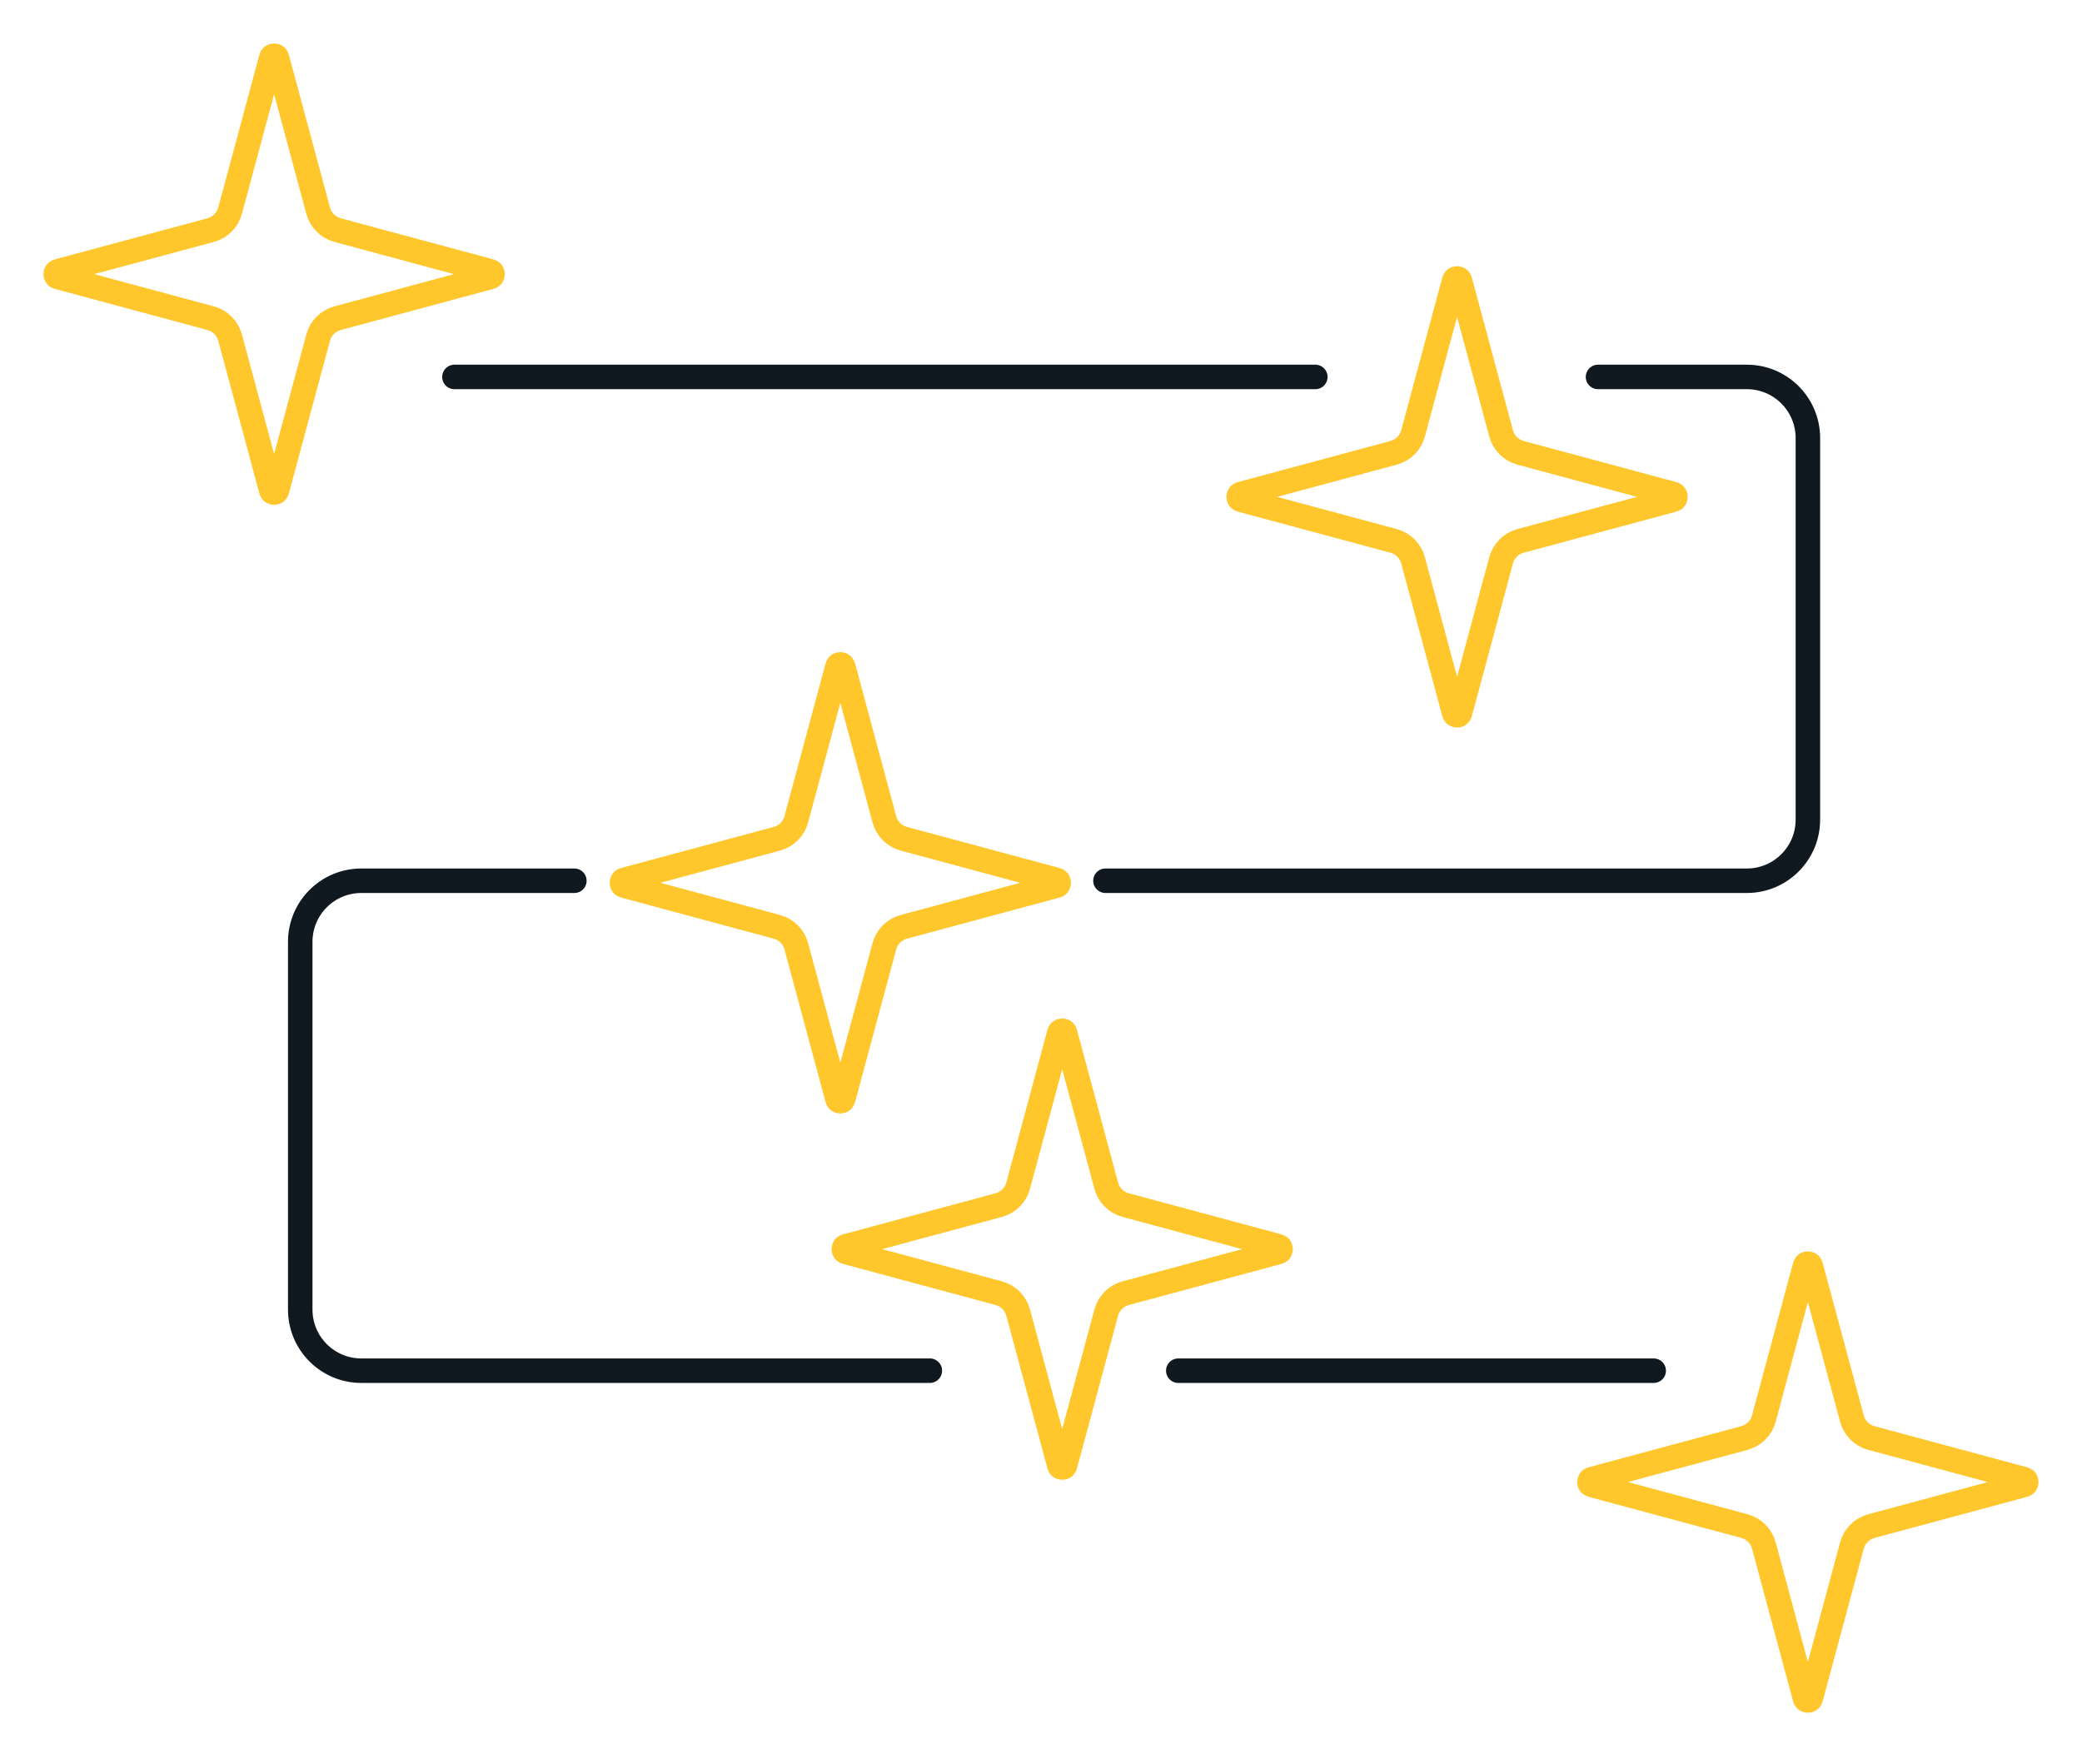 <svg width="255" height="216" viewBox="0 0 255 216" fill="none" xmlns="http://www.w3.org/2000/svg">
<path d="M33.573 6.823C33.671 6.823 33.752 6.854 33.804 6.891C33.844 6.92 33.897 6.972 33.931 7.098L38.967 25.802C39.279 26.962 40.186 27.867 41.346 28.18L60.05 33.216C60.176 33.25 60.228 33.303 60.257 33.344C60.294 33.396 60.323 33.475 60.323 33.573C60.323 33.671 60.294 33.752 60.257 33.804C60.228 33.844 60.176 33.897 60.05 33.931L41.346 38.967C40.186 39.279 39.279 40.186 38.967 41.346L33.931 60.05C33.897 60.176 33.844 60.228 33.804 60.257C33.752 60.294 33.671 60.323 33.573 60.323C33.475 60.323 33.395 60.294 33.343 60.257C33.302 60.228 33.25 60.175 33.216 60.05L28.18 41.346C27.867 40.186 26.962 39.279 25.802 38.967L7.098 33.931C6.972 33.897 6.92 33.844 6.891 33.804C6.854 33.752 6.823 33.671 6.823 33.573C6.823 33.475 6.854 33.396 6.891 33.344C6.919 33.303 6.972 33.25 7.098 33.216L25.802 28.18C26.962 27.867 27.867 26.962 28.18 25.802L33.216 7.098C33.25 6.972 33.302 6.92 33.343 6.891C33.395 6.854 33.475 6.823 33.573 6.823Z" stroke="#FFC72C" stroke-width="3"/>
<path d="M178.461 34.101C178.559 34.101 178.639 34.131 178.691 34.168C178.732 34.197 178.784 34.249 178.818 34.375L183.854 53.079C184.166 54.239 185.073 55.145 186.233 55.457L204.937 60.493C205.063 60.527 205.115 60.581 205.144 60.621C205.181 60.673 205.211 60.753 205.211 60.851C205.211 60.949 205.181 61.029 205.144 61.081C205.115 61.121 205.063 61.174 204.937 61.208L186.233 66.244C185.073 66.556 184.166 67.463 183.854 68.623L178.818 87.327C178.784 87.453 178.732 87.505 178.691 87.534C178.639 87.571 178.559 87.601 178.461 87.601C178.363 87.6 178.282 87.571 178.23 87.534C178.19 87.505 178.137 87.453 178.103 87.327L173.067 68.623C172.755 67.463 171.849 66.556 170.689 66.244L151.985 61.208C151.859 61.174 151.807 61.121 151.778 61.081C151.741 61.029 151.711 60.949 151.711 60.851C151.711 60.753 151.741 60.673 151.778 60.621C151.807 60.581 151.859 60.527 151.985 60.493L170.689 55.457C171.849 55.145 172.755 54.239 173.067 53.079L178.103 34.375C178.137 34.25 178.19 34.197 178.23 34.168C178.282 34.131 178.363 34.101 178.461 34.101Z" stroke="#FFC72C" stroke-width="3"/>
<path d="M130.097 126.231C130.195 126.231 130.275 126.262 130.327 126.299C130.368 126.328 130.42 126.38 130.454 126.506L135.49 145.21C135.803 146.37 136.709 147.276 137.869 147.588L156.573 152.624C156.699 152.658 156.751 152.712 156.78 152.752C156.817 152.804 156.847 152.884 156.847 152.981C156.847 153.08 156.817 153.16 156.78 153.212C156.751 153.252 156.699 153.305 156.573 153.339L137.869 158.375C136.709 158.687 135.803 159.594 135.49 160.754L130.454 179.458C130.42 179.584 130.368 179.636 130.327 179.665C130.275 179.702 130.195 179.731 130.097 179.731C129.999 179.731 129.918 179.702 129.866 179.665C129.826 179.636 129.773 179.584 129.739 179.458L124.703 160.754C124.391 159.594 123.485 158.687 122.325 158.375L103.621 153.339C103.495 153.305 103.443 153.252 103.414 153.212C103.377 153.16 103.347 153.08 103.347 152.981C103.347 152.883 103.377 152.804 103.414 152.752C103.443 152.712 103.495 152.658 103.621 152.624L122.325 147.588C123.485 147.276 124.391 146.37 124.703 145.21L129.739 126.506C129.773 126.38 129.826 126.328 129.866 126.299C129.918 126.262 129.999 126.231 130.097 126.231Z" stroke="#FFC72C" stroke-width="3"/>
<path d="M221.426 154.756C221.524 154.756 221.605 154.787 221.657 154.824C221.697 154.853 221.75 154.905 221.784 155.031L226.82 173.735C227.132 174.895 228.039 175.801 229.199 176.113L247.903 181.149C248.029 181.183 248.081 181.236 248.11 181.277C248.147 181.329 248.176 181.409 248.176 181.506C248.176 181.604 248.147 181.685 248.11 181.737C248.081 181.777 248.028 181.83 247.903 181.864L229.199 186.9C228.039 187.212 227.132 188.119 226.82 189.279L221.784 207.983C221.75 208.109 221.697 208.161 221.657 208.19C221.605 208.227 221.524 208.256 221.426 208.256C221.328 208.256 221.248 208.227 221.196 208.19C221.155 208.161 221.103 208.109 221.069 207.983L216.033 189.279C215.72 188.119 214.814 187.212 213.655 186.9L194.951 181.864C194.825 181.83 194.772 181.777 194.743 181.737C194.706 181.685 194.676 181.605 194.676 181.506C194.676 181.408 194.706 181.329 194.743 181.277C194.772 181.236 194.825 181.183 194.951 181.149L213.655 176.113C214.814 175.8 215.72 174.895 216.033 173.735L221.069 155.031C221.102 154.905 221.155 154.853 221.196 154.824C221.248 154.787 221.328 154.756 221.426 154.756Z" stroke="#FFC72C" stroke-width="3"/>
<path d="M102.921 81.365C103.019 81.365 103.1 81.395 103.152 81.432C103.192 81.461 103.245 81.513 103.279 81.639L108.315 100.343C108.627 101.503 109.534 102.409 110.694 102.721L129.398 107.757C129.524 107.791 129.576 107.845 129.605 107.885C129.642 107.937 129.671 108.017 129.671 108.115C129.671 108.213 129.642 108.293 129.605 108.345C129.576 108.386 129.524 108.438 129.398 108.472L110.694 113.508C109.534 113.821 108.627 114.727 108.315 115.887L103.279 134.591C103.245 134.717 103.192 134.77 103.152 134.798C103.1 134.835 103.019 134.865 102.921 134.865C102.823 134.865 102.743 134.835 102.691 134.798C102.65 134.769 102.598 134.717 102.564 134.591L97.528 115.887C97.215 114.727 96.309 113.821 95.15 113.508L76.446 108.472C76.32 108.438 76.267 108.386 76.239 108.345C76.201 108.293 76.171 108.213 76.171 108.115C76.171 108.017 76.201 107.937 76.239 107.885C76.267 107.845 76.32 107.791 76.446 107.757L95.15 102.721C96.309 102.409 97.215 101.503 97.528 100.343L102.564 81.639C102.598 81.514 102.65 81.461 102.691 81.432C102.743 81.395 102.823 81.365 102.921 81.365Z" stroke="#FFC72C" stroke-width="3"/>
<path d="M202.542 167.867H170.017H144.313M55.658 46.163H135.395H161.099M135.395 107.864H213.946C218.078 107.864 221.427 104.514 221.427 100.383V53.644C221.427 49.513 218.077 46.163 213.946 46.163H195.722M70.346 107.864H44.254C40.122 107.864 36.773 111.213 36.773 115.345V160.386C36.773 164.518 40.122 167.867 44.254 167.867H88.182H113.887" stroke="#101820" stroke-width="3" stroke-linecap="round"/>
</svg>
